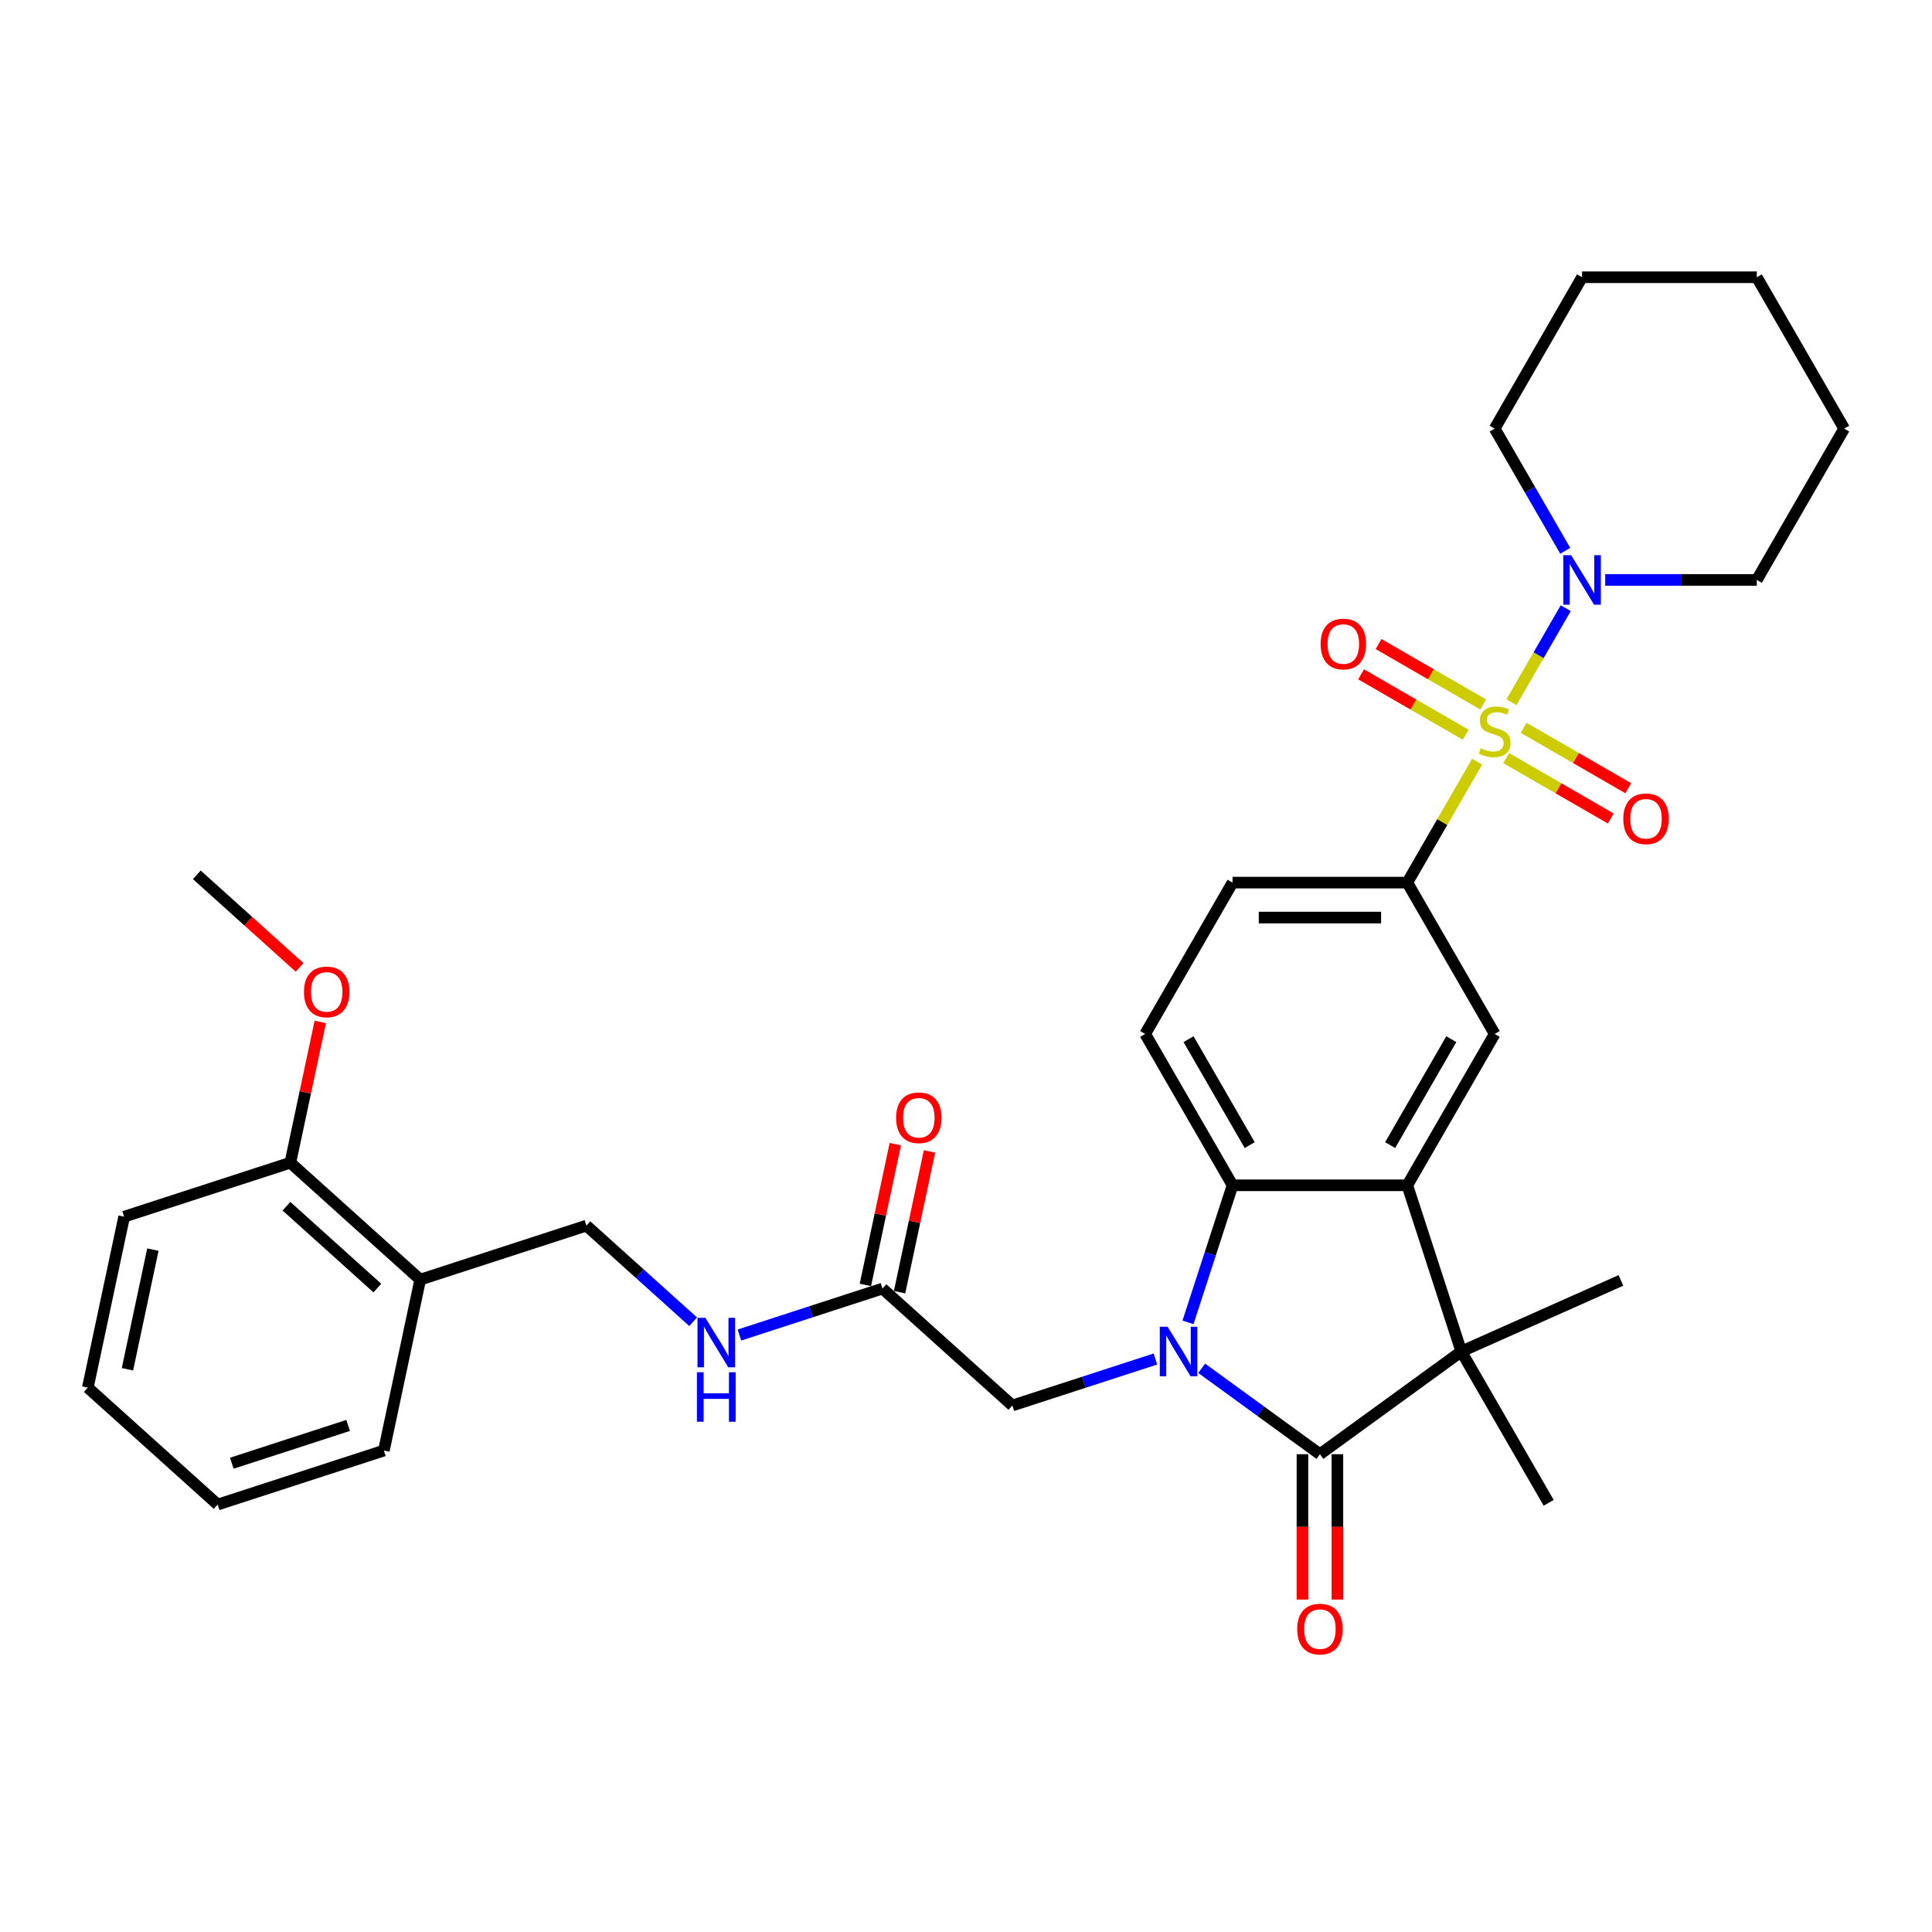 <?xml version='1.0' encoding='iso-8859-1'?>
<svg version='1.1' baseProfile='full'
              xmlns='http://www.w3.org/2000/svg'
                      xmlns:rdkit='http://www.rdkit.org/xml'
                      xmlns:xlink='http://www.w3.org/1999/xlink'
                  xml:space='preserve'
width='1000px' height='1000px' viewBox='0 0 1000 1000'>
<!-- END OF HEADER -->
<rect style='opacity:1.0;fill:#FFFFFF;stroke:none' width='1000' height='1000' x='0' y='0'> </rect>
<path class='bond-5' d='M 764.566,394.224 L 746.491,425.531' style='fill:none;fill-rule:evenodd;stroke:#CCCC00;stroke-width:6px;stroke-linecap:butt;stroke-linejoin:miter;stroke-opacity:1' />
<path class='bond-5' d='M 746.491,425.531 L 728.417,456.837' style='fill:none;fill-rule:evenodd;stroke:#000000;stroke-width:6px;stroke-linecap:butt;stroke-linejoin:miter;stroke-opacity:1' />
<path class='bond-6' d='M 782.322,363.471 L 796.37,339.138' style='fill:none;fill-rule:evenodd;stroke:#CCCC00;stroke-width:6px;stroke-linecap:butt;stroke-linejoin:miter;stroke-opacity:1' />
<path class='bond-6' d='M 796.37,339.138 L 810.419,314.806' style='fill:none;fill-rule:evenodd;stroke:#0000FF;stroke-width:6px;stroke-linecap:butt;stroke-linejoin:miter;stroke-opacity:1' />
<path class='bond-10' d='M 779.594,392.384 L 806.665,408.014' style='fill:none;fill-rule:evenodd;stroke:#CCCC00;stroke-width:6px;stroke-linecap:butt;stroke-linejoin:miter;stroke-opacity:1' />
<path class='bond-10' d='M 806.665,408.014 L 833.736,423.643' style='fill:none;fill-rule:evenodd;stroke:#FF0000;stroke-width:6px;stroke-linecap:butt;stroke-linejoin:miter;stroke-opacity:1' />
<path class='bond-10' d='M 788.639,376.718 L 815.71,392.347' style='fill:none;fill-rule:evenodd;stroke:#CCCC00;stroke-width:6px;stroke-linecap:butt;stroke-linejoin:miter;stroke-opacity:1' />
<path class='bond-10' d='M 815.71,392.347 L 842.781,407.976' style='fill:none;fill-rule:evenodd;stroke:#FF0000;stroke-width:6px;stroke-linecap:butt;stroke-linejoin:miter;stroke-opacity:1' />
<path class='bond-11' d='M 767.691,364.623 L 740.62,348.994' style='fill:none;fill-rule:evenodd;stroke:#CCCC00;stroke-width:6px;stroke-linecap:butt;stroke-linejoin:miter;stroke-opacity:1' />
<path class='bond-11' d='M 740.62,348.994 L 713.549,333.364' style='fill:none;fill-rule:evenodd;stroke:#FF0000;stroke-width:6px;stroke-linecap:butt;stroke-linejoin:miter;stroke-opacity:1' />
<path class='bond-11' d='M 758.646,380.29 L 731.575,364.66' style='fill:none;fill-rule:evenodd;stroke:#CCCC00;stroke-width:6px;stroke-linecap:butt;stroke-linejoin:miter;stroke-opacity:1' />
<path class='bond-11' d='M 731.575,364.66 L 704.504,349.031' style='fill:none;fill-rule:evenodd;stroke:#FF0000;stroke-width:6px;stroke-linecap:butt;stroke-linejoin:miter;stroke-opacity:1' />
<path class='bond-0' d='M 614.91,684.459 L 626.438,648.981' style='fill:none;fill-rule:evenodd;stroke:#0000FF;stroke-width:6px;stroke-linecap:butt;stroke-linejoin:miter;stroke-opacity:1' />
<path class='bond-0' d='M 626.438,648.981 L 637.965,613.504' style='fill:none;fill-rule:evenodd;stroke:#000000;stroke-width:6px;stroke-linecap:butt;stroke-linejoin:miter;stroke-opacity:1' />
<path class='bond-8' d='M 598.038,703.419 L 561.014,715.449' style='fill:none;fill-rule:evenodd;stroke:#0000FF;stroke-width:6px;stroke-linecap:butt;stroke-linejoin:miter;stroke-opacity:1' />
<path class='bond-8' d='M 561.014,715.449 L 523.99,727.479' style='fill:none;fill-rule:evenodd;stroke:#000000;stroke-width:6px;stroke-linecap:butt;stroke-linejoin:miter;stroke-opacity:1' />
<path class='bond-35' d='M 621.99,708.229 L 652.59,730.462' style='fill:none;fill-rule:evenodd;stroke:#0000FF;stroke-width:6px;stroke-linecap:butt;stroke-linejoin:miter;stroke-opacity:1' />
<path class='bond-35' d='M 652.59,730.462 L 683.191,752.694' style='fill:none;fill-rule:evenodd;stroke:#000000;stroke-width:6px;stroke-linecap:butt;stroke-linejoin:miter;stroke-opacity:1' />
<path class='bond-1' d='M 683.191,752.694 L 756.368,699.528' style='fill:none;fill-rule:evenodd;stroke:#000000;stroke-width:6px;stroke-linecap:butt;stroke-linejoin:miter;stroke-opacity:1' />
<path class='bond-13' d='M 674.146,752.694 L 674.146,790.313' style='fill:none;fill-rule:evenodd;stroke:#000000;stroke-width:6px;stroke-linecap:butt;stroke-linejoin:miter;stroke-opacity:1' />
<path class='bond-13' d='M 674.146,790.313 L 674.146,827.932' style='fill:none;fill-rule:evenodd;stroke:#FF0000;stroke-width:6px;stroke-linecap:butt;stroke-linejoin:miter;stroke-opacity:1' />
<path class='bond-13' d='M 692.236,752.694 L 692.236,790.313' style='fill:none;fill-rule:evenodd;stroke:#000000;stroke-width:6px;stroke-linecap:butt;stroke-linejoin:miter;stroke-opacity:1' />
<path class='bond-13' d='M 692.236,790.313 L 692.236,827.932' style='fill:none;fill-rule:evenodd;stroke:#FF0000;stroke-width:6px;stroke-linecap:butt;stroke-linejoin:miter;stroke-opacity:1' />
<path class='bond-2' d='M 728.417,613.504 L 773.642,535.17' style='fill:none;fill-rule:evenodd;stroke:#000000;stroke-width:6px;stroke-linecap:butt;stroke-linejoin:miter;stroke-opacity:1' />
<path class='bond-2' d='M 719.534,592.708 L 751.192,537.875' style='fill:none;fill-rule:evenodd;stroke:#000000;stroke-width:6px;stroke-linecap:butt;stroke-linejoin:miter;stroke-opacity:1' />
<path class='bond-3' d='M 728.417,613.504 L 756.368,699.528' style='fill:none;fill-rule:evenodd;stroke:#000000;stroke-width:6px;stroke-linecap:butt;stroke-linejoin:miter;stroke-opacity:1' />
<path class='bond-34' d='M 728.417,613.504 L 637.965,613.504' style='fill:none;fill-rule:evenodd;stroke:#000000;stroke-width:6px;stroke-linecap:butt;stroke-linejoin:miter;stroke-opacity:1' />
<path class='bond-20' d='M 756.368,699.528 L 838.999,662.738' style='fill:none;fill-rule:evenodd;stroke:#000000;stroke-width:6px;stroke-linecap:butt;stroke-linejoin:miter;stroke-opacity:1' />
<path class='bond-21' d='M 756.368,699.528 L 801.593,777.861' style='fill:none;fill-rule:evenodd;stroke:#000000;stroke-width:6px;stroke-linecap:butt;stroke-linejoin:miter;stroke-opacity:1' />
<path class='bond-4' d='M 637.965,613.504 L 592.739,535.17' style='fill:none;fill-rule:evenodd;stroke:#000000;stroke-width:6px;stroke-linecap:butt;stroke-linejoin:miter;stroke-opacity:1' />
<path class='bond-4' d='M 646.848,592.708 L 615.19,537.875' style='fill:none;fill-rule:evenodd;stroke:#000000;stroke-width:6px;stroke-linecap:butt;stroke-linejoin:miter;stroke-opacity:1' />
<path class='bond-7' d='M 728.417,456.837 L 773.642,535.17' style='fill:none;fill-rule:evenodd;stroke:#000000;stroke-width:6px;stroke-linecap:butt;stroke-linejoin:miter;stroke-opacity:1' />
<path class='bond-16' d='M 728.417,456.837 L 637.965,456.837' style='fill:none;fill-rule:evenodd;stroke:#000000;stroke-width:6px;stroke-linecap:butt;stroke-linejoin:miter;stroke-opacity:1' />
<path class='bond-16' d='M 714.849,474.927 L 651.533,474.927' style='fill:none;fill-rule:evenodd;stroke:#000000;stroke-width:6px;stroke-linecap:butt;stroke-linejoin:miter;stroke-opacity:1' />
<path class='bond-22' d='M 830.844,300.17 L 870.082,300.17' style='fill:none;fill-rule:evenodd;stroke:#0000FF;stroke-width:6px;stroke-linecap:butt;stroke-linejoin:miter;stroke-opacity:1' />
<path class='bond-22' d='M 870.082,300.17 L 909.32,300.17' style='fill:none;fill-rule:evenodd;stroke:#000000;stroke-width:6px;stroke-linecap:butt;stroke-linejoin:miter;stroke-opacity:1' />
<path class='bond-23' d='M 810.168,285.101 L 791.905,253.469' style='fill:none;fill-rule:evenodd;stroke:#0000FF;stroke-width:6px;stroke-linecap:butt;stroke-linejoin:miter;stroke-opacity:1' />
<path class='bond-23' d='M 791.905,253.469 L 773.642,221.837' style='fill:none;fill-rule:evenodd;stroke:#000000;stroke-width:6px;stroke-linecap:butt;stroke-linejoin:miter;stroke-opacity:1' />
<path class='bond-12' d='M 523.99,727.479 L 456.771,666.955' style='fill:none;fill-rule:evenodd;stroke:#000000;stroke-width:6px;stroke-linecap:butt;stroke-linejoin:miter;stroke-opacity:1' />
<path class='bond-9' d='M 592.739,535.17 L 637.965,456.837' style='fill:none;fill-rule:evenodd;stroke:#000000;stroke-width:6px;stroke-linecap:butt;stroke-linejoin:miter;stroke-opacity:1' />
<path class='bond-15' d='M 456.771,666.955 L 419.747,678.985' style='fill:none;fill-rule:evenodd;stroke:#000000;stroke-width:6px;stroke-linecap:butt;stroke-linejoin:miter;stroke-opacity:1' />
<path class='bond-15' d='M 419.747,678.985 L 382.722,691.015' style='fill:none;fill-rule:evenodd;stroke:#0000FF;stroke-width:6px;stroke-linecap:butt;stroke-linejoin:miter;stroke-opacity:1' />
<path class='bond-19' d='M 465.619,668.836 L 473.362,632.404' style='fill:none;fill-rule:evenodd;stroke:#000000;stroke-width:6px;stroke-linecap:butt;stroke-linejoin:miter;stroke-opacity:1' />
<path class='bond-19' d='M 473.362,632.404 L 481.106,595.973' style='fill:none;fill-rule:evenodd;stroke:#FF0000;stroke-width:6px;stroke-linecap:butt;stroke-linejoin:miter;stroke-opacity:1' />
<path class='bond-19' d='M 447.924,665.075 L 455.667,628.643' style='fill:none;fill-rule:evenodd;stroke:#000000;stroke-width:6px;stroke-linecap:butt;stroke-linejoin:miter;stroke-opacity:1' />
<path class='bond-19' d='M 455.667,628.643 L 463.411,592.212' style='fill:none;fill-rule:evenodd;stroke:#FF0000;stroke-width:6px;stroke-linecap:butt;stroke-linejoin:miter;stroke-opacity:1' />
<path class='bond-14' d='M 217.504,662.333 L 303.528,634.382' style='fill:none;fill-rule:evenodd;stroke:#000000;stroke-width:6px;stroke-linecap:butt;stroke-linejoin:miter;stroke-opacity:1' />
<path class='bond-18' d='M 217.504,662.333 L 150.285,601.81' style='fill:none;fill-rule:evenodd;stroke:#000000;stroke-width:6px;stroke-linecap:butt;stroke-linejoin:miter;stroke-opacity:1' />
<path class='bond-18' d='M 195.316,666.699 L 148.263,624.332' style='fill:none;fill-rule:evenodd;stroke:#000000;stroke-width:6px;stroke-linecap:butt;stroke-linejoin:miter;stroke-opacity:1' />
<path class='bond-25' d='M 217.504,662.333 L 198.698,750.808' style='fill:none;fill-rule:evenodd;stroke:#000000;stroke-width:6px;stroke-linecap:butt;stroke-linejoin:miter;stroke-opacity:1' />
<path class='bond-17' d='M 358.771,684.123 L 331.149,659.253' style='fill:none;fill-rule:evenodd;stroke:#0000FF;stroke-width:6px;stroke-linecap:butt;stroke-linejoin:miter;stroke-opacity:1' />
<path class='bond-17' d='M 331.149,659.253 L 303.528,634.382' style='fill:none;fill-rule:evenodd;stroke:#000000;stroke-width:6px;stroke-linecap:butt;stroke-linejoin:miter;stroke-opacity:1' />
<path class='bond-24' d='M 150.285,601.81 L 158.029,565.378' style='fill:none;fill-rule:evenodd;stroke:#000000;stroke-width:6px;stroke-linecap:butt;stroke-linejoin:miter;stroke-opacity:1' />
<path class='bond-24' d='M 158.029,565.378 L 165.772,528.947' style='fill:none;fill-rule:evenodd;stroke:#FF0000;stroke-width:6px;stroke-linecap:butt;stroke-linejoin:miter;stroke-opacity:1' />
<path class='bond-26' d='M 150.285,601.81 L 64.26,629.761' style='fill:none;fill-rule:evenodd;stroke:#000000;stroke-width:6px;stroke-linecap:butt;stroke-linejoin:miter;stroke-opacity:1' />
<path class='bond-28' d='M 909.32,300.17 L 954.545,221.837' style='fill:none;fill-rule:evenodd;stroke:#000000;stroke-width:6px;stroke-linecap:butt;stroke-linejoin:miter;stroke-opacity:1' />
<path class='bond-29' d='M 773.642,221.837 L 818.868,143.504' style='fill:none;fill-rule:evenodd;stroke:#000000;stroke-width:6px;stroke-linecap:butt;stroke-linejoin:miter;stroke-opacity:1' />
<path class='bond-27' d='M 155.071,500.711 L 128.472,476.761' style='fill:none;fill-rule:evenodd;stroke:#FF0000;stroke-width:6px;stroke-linecap:butt;stroke-linejoin:miter;stroke-opacity:1' />
<path class='bond-27' d='M 128.472,476.761 L 101.872,452.811' style='fill:none;fill-rule:evenodd;stroke:#000000;stroke-width:6px;stroke-linecap:butt;stroke-linejoin:miter;stroke-opacity:1' />
<path class='bond-30' d='M 198.698,750.808 L 112.673,778.759' style='fill:none;fill-rule:evenodd;stroke:#000000;stroke-width:6px;stroke-linecap:butt;stroke-linejoin:miter;stroke-opacity:1' />
<path class='bond-30' d='M 180.204,737.796 L 119.987,757.362' style='fill:none;fill-rule:evenodd;stroke:#000000;stroke-width:6px;stroke-linecap:butt;stroke-linejoin:miter;stroke-opacity:1' />
<path class='bond-36' d='M 64.26,629.761 L 45.455,718.236' style='fill:none;fill-rule:evenodd;stroke:#000000;stroke-width:6px;stroke-linecap:butt;stroke-linejoin:miter;stroke-opacity:1' />
<path class='bond-36' d='M 79.135,646.793 L 65.97,708.726' style='fill:none;fill-rule:evenodd;stroke:#000000;stroke-width:6px;stroke-linecap:butt;stroke-linejoin:miter;stroke-opacity:1' />
<path class='bond-33' d='M 954.545,221.837 L 909.32,143.504' style='fill:none;fill-rule:evenodd;stroke:#000000;stroke-width:6px;stroke-linecap:butt;stroke-linejoin:miter;stroke-opacity:1' />
<path class='bond-32' d='M 818.868,143.504 L 909.32,143.504' style='fill:none;fill-rule:evenodd;stroke:#000000;stroke-width:6px;stroke-linecap:butt;stroke-linejoin:miter;stroke-opacity:1' />
<path class='bond-31' d='M 112.673,778.759 L 45.455,718.236' style='fill:none;fill-rule:evenodd;stroke:#000000;stroke-width:6px;stroke-linecap:butt;stroke-linejoin:miter;stroke-opacity:1' />
<path  class='atom-0' d='M 766.406 387.296
Q 766.696 387.404, 767.89 387.911
Q 769.084 388.417, 770.386 388.743
Q 771.725 389.032, 773.027 389.032
Q 775.451 389.032, 776.863 387.874
Q 778.274 386.68, 778.274 384.618
Q 778.274 383.207, 777.55 382.339
Q 776.863 381.47, 775.777 381
Q 774.692 380.53, 772.883 379.987
Q 770.603 379.3, 769.228 378.648
Q 767.89 377.997, 766.913 376.622
Q 765.972 375.247, 765.972 372.932
Q 765.972 369.712, 768.143 367.722
Q 770.35 365.732, 774.692 365.732
Q 777.658 365.732, 781.023 367.143
L 780.191 369.929
Q 777.116 368.663, 774.8 368.663
Q 772.304 368.663, 770.929 369.712
Q 769.554 370.725, 769.59 372.498
Q 769.59 373.873, 770.278 374.705
Q 771.001 375.537, 772.014 376.007
Q 773.064 376.478, 774.8 377.02
Q 777.116 377.744, 778.491 378.467
Q 779.866 379.191, 780.842 380.674
Q 781.855 382.122, 781.855 384.618
Q 781.855 388.164, 779.468 390.081
Q 777.116 391.963, 773.172 391.963
Q 770.893 391.963, 769.156 391.456
Q 767.456 390.986, 765.429 390.154
L 766.406 387.296
' fill='#CCCC00'/>
<path  class='atom-1' d='M 604.352 686.72
L 612.746 700.288
Q 613.578 701.627, 614.917 704.051
Q 616.255 706.475, 616.328 706.619
L 616.328 686.72
L 619.729 686.72
L 619.729 712.336
L 616.219 712.336
L 607.21 697.502
Q 606.161 695.765, 605.039 693.775
Q 603.954 691.785, 603.628 691.17
L 603.628 712.336
L 600.3 712.336
L 600.3 686.72
L 604.352 686.72
' fill='#0000FF'/>
<path  class='atom-7' d='M 813.206 287.362
L 821.6 300.93
Q 822.432 302.269, 823.771 304.693
Q 825.109 307.117, 825.182 307.262
L 825.182 287.362
L 828.583 287.362
L 828.583 312.978
L 825.073 312.978
L 816.064 298.144
Q 815.015 296.408, 813.893 294.418
Q 812.808 292.428, 812.482 291.813
L 812.482 312.978
L 809.154 312.978
L 809.154 287.362
L 813.206 287.362
' fill='#0000FF'/>
<path  class='atom-11' d='M 840.217 423.802
Q 840.217 417.651, 843.256 414.214
Q 846.295 410.777, 851.976 410.777
Q 857.656 410.777, 860.695 414.214
Q 863.734 417.651, 863.734 423.802
Q 863.734 430.025, 860.659 433.571
Q 857.584 437.08, 851.976 437.08
Q 846.332 437.08, 843.256 433.571
Q 840.217 430.061, 840.217 423.802
M 851.976 434.186
Q 855.883 434.186, 857.982 431.581
Q 860.116 428.939, 860.116 423.802
Q 860.116 418.773, 857.982 416.24
Q 855.883 413.671, 851.976 413.671
Q 848.068 413.671, 845.934 416.204
Q 843.835 418.736, 843.835 423.802
Q 843.835 428.976, 845.934 431.581
Q 848.068 434.186, 851.976 434.186
' fill='#FF0000'/>
<path  class='atom-12' d='M 683.55 333.35
Q 683.55 327.2, 686.59 323.762
Q 689.629 320.325, 695.309 320.325
Q 700.99 320.325, 704.029 323.762
Q 707.068 327.2, 707.068 333.35
Q 707.068 339.573, 703.992 343.119
Q 700.917 346.629, 695.309 346.629
Q 689.665 346.629, 686.59 343.119
Q 683.55 339.61, 683.55 333.35
M 695.309 343.734
Q 699.217 343.734, 701.315 341.129
Q 703.45 338.488, 703.45 333.35
Q 703.45 328.321, 701.315 325.789
Q 699.217 323.22, 695.309 323.22
Q 691.402 323.22, 689.267 325.752
Q 687.169 328.285, 687.169 333.35
Q 687.169 338.524, 689.267 341.129
Q 691.402 343.734, 695.309 343.734
' fill='#FF0000'/>
<path  class='atom-14' d='M 671.432 843.218
Q 671.432 837.067, 674.471 833.63
Q 677.511 830.193, 683.191 830.193
Q 688.871 830.193, 691.91 833.63
Q 694.95 837.067, 694.95 843.218
Q 694.95 849.441, 691.874 852.987
Q 688.799 856.496, 683.191 856.496
Q 677.547 856.496, 674.471 852.987
Q 671.432 849.477, 671.432 843.218
M 683.191 853.602
Q 687.098 853.602, 689.197 850.997
Q 691.332 848.356, 691.332 843.218
Q 691.332 838.189, 689.197 835.656
Q 687.098 833.087, 683.191 833.087
Q 679.283 833.087, 677.149 835.62
Q 675.05 838.153, 675.05 843.218
Q 675.05 848.392, 677.149 850.997
Q 679.283 853.602, 683.191 853.602
' fill='#FF0000'/>
<path  class='atom-16' d='M 365.084 682.098
L 373.478 695.666
Q 374.31 697.005, 375.649 699.429
Q 376.988 701.853, 377.06 701.998
L 377.06 682.098
L 380.461 682.098
L 380.461 707.714
L 376.952 707.714
L 367.943 692.88
Q 366.893 691.143, 365.772 689.154
Q 364.686 687.164, 364.361 686.549
L 364.361 707.714
L 361.032 707.714
L 361.032 682.098
L 365.084 682.098
' fill='#0000FF'/>
<path  class='atom-16' d='M 360.725 710.276
L 364.198 710.276
L 364.198 721.166
L 377.295 721.166
L 377.295 710.276
L 380.769 710.276
L 380.769 735.892
L 377.295 735.892
L 377.295 724.061
L 364.198 724.061
L 364.198 735.892
L 360.725 735.892
L 360.725 710.276
' fill='#0000FF'/>
<path  class='atom-20' d='M 463.818 578.553
Q 463.818 572.402, 466.857 568.965
Q 469.897 565.528, 475.577 565.528
Q 481.257 565.528, 484.297 568.965
Q 487.336 572.402, 487.336 578.553
Q 487.336 584.776, 484.26 588.321
Q 481.185 591.831, 475.577 591.831
Q 469.933 591.831, 466.857 588.321
Q 463.818 584.812, 463.818 578.553
M 475.577 588.936
Q 479.485 588.936, 481.583 586.331
Q 483.718 583.69, 483.718 578.553
Q 483.718 573.524, 481.583 570.991
Q 479.485 568.422, 475.577 568.422
Q 471.67 568.422, 469.535 570.955
Q 467.436 573.487, 467.436 578.553
Q 467.436 583.726, 469.535 586.331
Q 471.67 588.936, 475.577 588.936
' fill='#FF0000'/>
<path  class='atom-25' d='M 157.332 513.407
Q 157.332 507.256, 160.371 503.819
Q 163.411 500.382, 169.091 500.382
Q 174.771 500.382, 177.81 503.819
Q 180.85 507.256, 180.85 513.407
Q 180.85 519.63, 177.774 523.176
Q 174.699 526.685, 169.091 526.685
Q 163.447 526.685, 160.371 523.176
Q 157.332 519.666, 157.332 513.407
M 169.091 523.791
Q 172.998 523.791, 175.097 521.186
Q 177.232 518.545, 177.232 513.407
Q 177.232 508.378, 175.097 505.845
Q 172.998 503.276, 169.091 503.276
Q 165.183 503.276, 163.049 505.809
Q 160.95 508.342, 160.95 513.407
Q 160.95 518.581, 163.049 521.186
Q 165.183 523.791, 169.091 523.791
' fill='#FF0000'/>
</svg>
